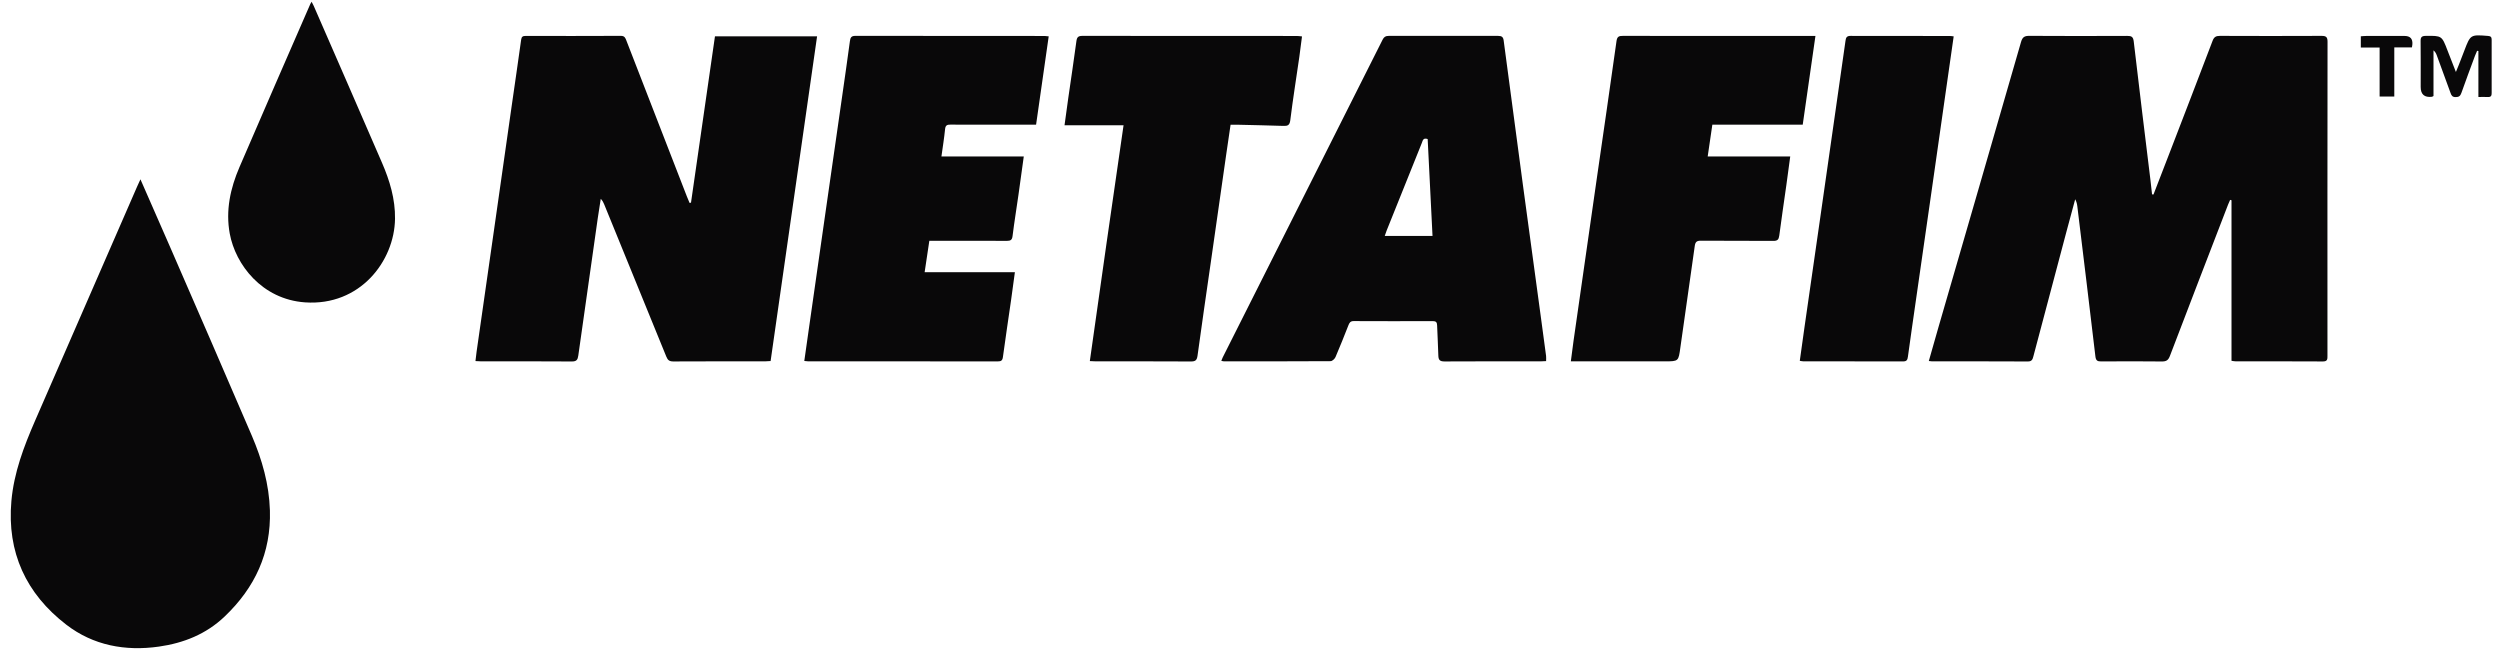 <svg xmlns:xlink="http://www.w3.org/1999/xlink" xmlns="http://www.w3.org/2000/svg" width="131" height="34" viewBox="0 0 131 34" fill="none"><script xmlns="" id="eppiocemhmnlbhjplcgkofciiegomcon"/><script xmlns=""/><script xmlns=""/>
<g clip-path="url(#clip0_4718_4362)">
<path d="M112.844 10.189C113.133 9.443 113.422 8.697 113.709 7.951C114.454 6.014 115.202 4.079 115.939 2.139C116.014 1.941 116.114 1.879 116.323 1.88C118.097 1.888 119.871 1.888 121.645 1.88C121.884 1.879 121.963 1.937 121.963 2.187C121.956 7.673 121.957 13.158 121.959 18.643C121.959 18.811 121.966 18.942 121.721 18.94C120.197 18.93 118.674 18.936 117.15 18.934C117.087 18.934 117.025 18.919 116.931 18.907V10.494C116.907 10.487 116.883 10.48 116.859 10.473C116.822 10.558 116.781 10.641 116.749 10.726C115.731 13.368 114.71 16.009 113.702 18.655C113.618 18.877 113.511 18.943 113.281 18.941C112.222 18.929 111.163 18.931 110.105 18.939C109.899 18.941 109.824 18.892 109.798 18.669C109.491 16.05 109.17 13.432 108.852 10.813C108.837 10.69 108.81 10.568 108.74 10.441C108.59 10.998 108.437 11.555 108.289 12.113C107.709 14.296 107.13 16.479 106.552 18.662C106.511 18.817 106.481 18.943 106.257 18.941C104.585 18.931 102.913 18.936 101.241 18.935C101.196 18.935 101.151 18.926 101.07 18.917C101.243 18.312 101.408 17.721 101.579 17.132C103.022 12.156 104.467 7.181 105.901 2.203C105.975 1.946 106.082 1.877 106.338 1.879C108.047 1.89 109.757 1.888 111.466 1.881C111.69 1.88 111.779 1.925 111.808 2.176C112.087 4.576 112.384 6.974 112.676 9.373C112.709 9.643 112.738 9.914 112.768 10.185C112.794 10.186 112.819 10.188 112.844 10.19V10.189Z" fill="#090809"/>
<path d="M36.208 10.622C36.626 7.719 37.044 4.816 37.464 1.904H42.815C42.002 7.585 41.193 13.239 40.38 18.918C40.279 18.924 40.19 18.934 40.099 18.934C38.493 18.935 36.886 18.931 35.279 18.94C35.075 18.941 34.988 18.868 34.916 18.69C33.836 16.032 32.75 13.377 31.665 10.721C31.624 10.621 31.579 10.521 31.48 10.418C31.428 10.754 31.372 11.09 31.324 11.426C30.982 13.827 30.639 16.228 30.303 18.63C30.273 18.845 30.215 18.944 29.964 18.941C28.376 18.928 26.788 18.935 25.199 18.934C25.117 18.934 25.035 18.926 24.914 18.92C24.935 18.745 24.951 18.585 24.974 18.426C25.281 16.271 25.591 14.117 25.899 11.963C26.205 9.817 26.509 7.672 26.816 5.527C26.98 4.376 27.151 3.227 27.309 2.076C27.331 1.914 27.405 1.882 27.545 1.883C29.208 1.885 30.87 1.888 32.533 1.879C32.735 1.878 32.773 1.995 32.827 2.137C33.88 4.854 34.935 7.571 35.99 10.288C36.035 10.403 36.084 10.517 36.132 10.631C36.157 10.628 36.183 10.624 36.208 10.621L36.208 10.622Z" fill="#090809"/>
<path d="M7.359 9.396C7.901 10.632 8.416 11.796 8.922 12.963C10.352 16.254 11.788 19.543 13.2 22.841C13.732 24.085 14.102 25.375 14.143 26.744C14.21 28.969 13.362 30.795 11.76 32.316C10.793 33.233 9.62 33.698 8.328 33.882C6.566 34.133 4.888 33.822 3.476 32.735C1.364 31.111 0.359 28.941 0.597 26.253C0.728 24.771 1.248 23.402 1.834 22.055C3.615 17.96 5.401 13.868 7.186 9.775C7.233 9.668 7.283 9.563 7.359 9.396V9.396Z" fill="#090809"/>
<path d="M81.016 18.922C80.919 18.926 80.829 18.934 80.739 18.934C79.058 18.935 77.377 18.929 75.697 18.94C75.452 18.941 75.374 18.865 75.369 18.629C75.359 18.103 75.319 17.578 75.305 17.053C75.3 16.889 75.25 16.826 75.079 16.826C73.696 16.831 72.312 16.832 70.929 16.825C70.759 16.825 70.709 16.915 70.658 17.042C70.437 17.6 70.219 18.159 69.981 18.709C69.941 18.804 69.812 18.924 69.723 18.925C67.857 18.937 65.99 18.934 64.124 18.933C64.089 18.933 64.054 18.919 63.996 18.907C64.025 18.836 64.045 18.778 64.072 18.724C66.865 13.176 69.659 7.628 72.449 2.078C72.521 1.934 72.606 1.88 72.766 1.881C74.679 1.885 76.592 1.886 78.505 1.881C78.688 1.88 78.768 1.936 78.792 2.122C79.126 4.654 79.463 7.185 79.804 9.716C80.11 11.991 80.423 14.265 80.731 16.54C80.827 17.244 80.922 17.947 81.015 18.651C81.025 18.731 81.016 18.814 81.016 18.922ZM74.81 7.286C74.568 7.2 74.552 7.372 74.504 7.491C73.888 9.021 73.273 10.553 72.659 12.084C72.624 12.172 72.595 12.262 72.56 12.364H75.064C74.978 10.652 74.894 8.963 74.81 7.286Z" fill="#090809"/>
<path d="M48.697 12.618C48.616 13.167 48.537 13.692 48.451 14.264H53.18C53.109 14.783 53.048 15.256 52.98 15.728C52.838 16.723 52.686 17.717 52.552 18.713C52.527 18.897 52.453 18.937 52.285 18.937C48.969 18.933 45.654 18.934 42.338 18.933C42.284 18.933 42.229 18.923 42.145 18.915C42.227 18.332 42.308 17.76 42.39 17.189C42.678 15.172 42.967 13.155 43.255 11.138C43.545 9.121 43.834 7.104 44.123 5.086C44.263 4.11 44.404 3.134 44.535 2.156C44.56 1.975 44.603 1.879 44.819 1.879C48.126 1.886 51.432 1.884 54.739 1.885C54.793 1.885 54.848 1.895 54.952 1.905C54.731 3.452 54.512 4.986 54.291 6.532C53.491 6.532 52.72 6.532 51.95 6.532C51.235 6.532 50.52 6.537 49.805 6.53C49.626 6.528 49.542 6.567 49.522 6.767C49.476 7.232 49.401 7.694 49.331 8.199H53.646C53.55 8.895 53.462 9.55 53.368 10.205C53.266 10.926 53.147 11.645 53.058 12.368C53.032 12.576 52.953 12.622 52.759 12.621C51.524 12.614 50.289 12.618 49.053 12.618C48.944 12.618 48.834 12.618 48.697 12.618L48.697 12.618Z" fill="#090809"/>
<path d="M95.129 1.884C94.903 3.46 94.685 4.983 94.463 6.531H89.727C89.645 7.088 89.567 7.622 89.483 8.2H93.808C93.736 8.734 93.672 9.224 93.603 9.714C93.48 10.59 93.348 11.466 93.234 12.344C93.207 12.547 93.144 12.625 92.924 12.623C91.661 12.613 90.398 12.623 89.135 12.613C88.917 12.611 88.836 12.665 88.805 12.892C88.562 14.664 88.297 16.433 88.052 18.206C87.951 18.933 87.966 18.935 87.225 18.935C85.711 18.935 84.197 18.935 82.683 18.935C82.573 18.935 82.464 18.935 82.312 18.935C82.362 18.557 82.403 18.213 82.452 17.87C82.858 15.031 83.263 12.193 83.672 9.355C84.017 6.954 84.371 4.555 84.705 2.152C84.739 1.911 84.836 1.88 85.041 1.88C86.695 1.886 88.348 1.884 90.001 1.884C91.59 1.884 93.178 1.884 94.767 1.884C94.876 1.884 94.986 1.884 95.129 1.884L95.129 1.884Z" fill="#090809"/>
<path d="M57.107 18.921C57.401 16.843 57.69 14.791 57.983 12.741C58.277 10.688 58.575 8.636 58.874 6.565H55.781C55.849 6.075 55.912 5.593 55.981 5.112C56.122 4.126 56.273 3.142 56.404 2.154C56.432 1.942 56.508 1.88 56.717 1.88C60.46 1.886 64.203 1.884 67.946 1.885C68.026 1.885 68.108 1.897 68.225 1.908C68.176 2.281 68.134 2.635 68.084 2.988C67.925 4.092 67.748 5.194 67.611 6.301C67.577 6.575 67.464 6.605 67.241 6.597C66.453 6.571 65.664 6.555 64.875 6.536C64.755 6.533 64.635 6.536 64.482 6.536C64.404 7.07 64.325 7.595 64.25 8.12C63.98 10 63.713 11.88 63.444 13.76C63.211 15.385 62.972 17.009 62.751 18.634C62.719 18.865 62.651 18.942 62.41 18.941C60.748 18.93 59.085 18.936 57.423 18.935C57.332 18.935 57.242 18.927 57.108 18.921L57.107 18.921Z" fill="#090809"/>
<path d="M102.373 1.906C102.229 2.913 102.089 3.888 101.95 4.864C101.68 6.753 101.412 8.643 101.141 10.532C100.892 12.274 100.64 14.017 100.39 15.76C100.25 16.736 100.108 17.712 99.975 18.689C99.953 18.849 99.916 18.939 99.726 18.938C97.98 18.932 96.234 18.935 94.489 18.933C94.436 18.933 94.383 18.918 94.309 18.907C94.392 18.312 94.472 17.729 94.555 17.147C94.825 15.267 95.097 13.388 95.366 11.508C95.635 9.628 95.903 7.748 96.172 5.869C96.349 4.627 96.531 3.387 96.703 2.145C96.726 1.974 96.764 1.88 96.967 1.881C98.704 1.887 100.44 1.885 102.176 1.886C102.231 1.886 102.284 1.896 102.373 1.906H102.373Z" fill="#090809"/>
<path d="M16.329 0.091C16.374 0.179 16.409 0.24 16.437 0.304C17.631 3.044 18.829 5.781 20.015 8.525C20.421 9.461 20.714 10.429 20.699 11.466C20.668 13.689 18.858 16.046 15.982 15.844C13.72 15.684 12.336 13.858 12.039 12.241C11.816 11.024 12.071 9.869 12.547 8.76C13.773 5.903 15.022 3.057 16.262 0.206C16.275 0.175 16.296 0.147 16.329 0.091L16.329 0.091Z" fill="#090809"/>
<path d="M129.8 2.662C129.762 2.751 129.721 2.837 129.688 2.927C129.448 3.575 129.205 4.223 128.975 4.875C128.92 5.03 128.845 5.088 128.676 5.088C128.508 5.089 128.456 5.008 128.409 4.873C128.173 4.213 127.929 3.556 127.687 2.898C127.653 2.807 127.613 2.719 127.515 2.639V5.031C127.464 5.056 127.449 5.07 127.431 5.072C127.04 5.117 126.844 4.946 126.844 4.559C126.844 3.756 126.85 2.952 126.84 2.149C126.837 1.944 126.903 1.882 127.11 1.88C127.951 1.871 127.951 1.865 128.25 2.646C128.384 2.995 128.522 3.343 128.689 3.772C128.76 3.599 128.802 3.504 128.839 3.407C128.937 3.158 129.033 2.909 129.128 2.659C129.453 1.807 129.453 1.81 130.371 1.882C130.514 1.893 130.564 1.943 130.563 2.083C130.56 3.015 130.56 3.948 130.563 4.88C130.564 5.015 130.524 5.09 130.374 5.083C130.218 5.077 130.062 5.082 129.868 5.082V2.674C129.846 2.67 129.823 2.666 129.801 2.662H129.8Z" fill="#090809"/>
<path d="M124.692 2.49H123.707V1.902C123.8 1.896 123.897 1.884 123.995 1.884C124.663 1.883 125.331 1.883 125.999 1.884C126.287 1.884 126.424 2.024 126.41 2.306C126.408 2.358 126.395 2.41 126.384 2.482H125.461V5.057H124.692V2.491L124.692 2.49Z" fill="#090809"/>
</g>
<defs>
<clipPath id="clip0_4718_4362">
<rect width="130" height="33.873" fill="white" transform="translate(0.562 0.091)"/>
</clipPath>
</defs>
</svg>